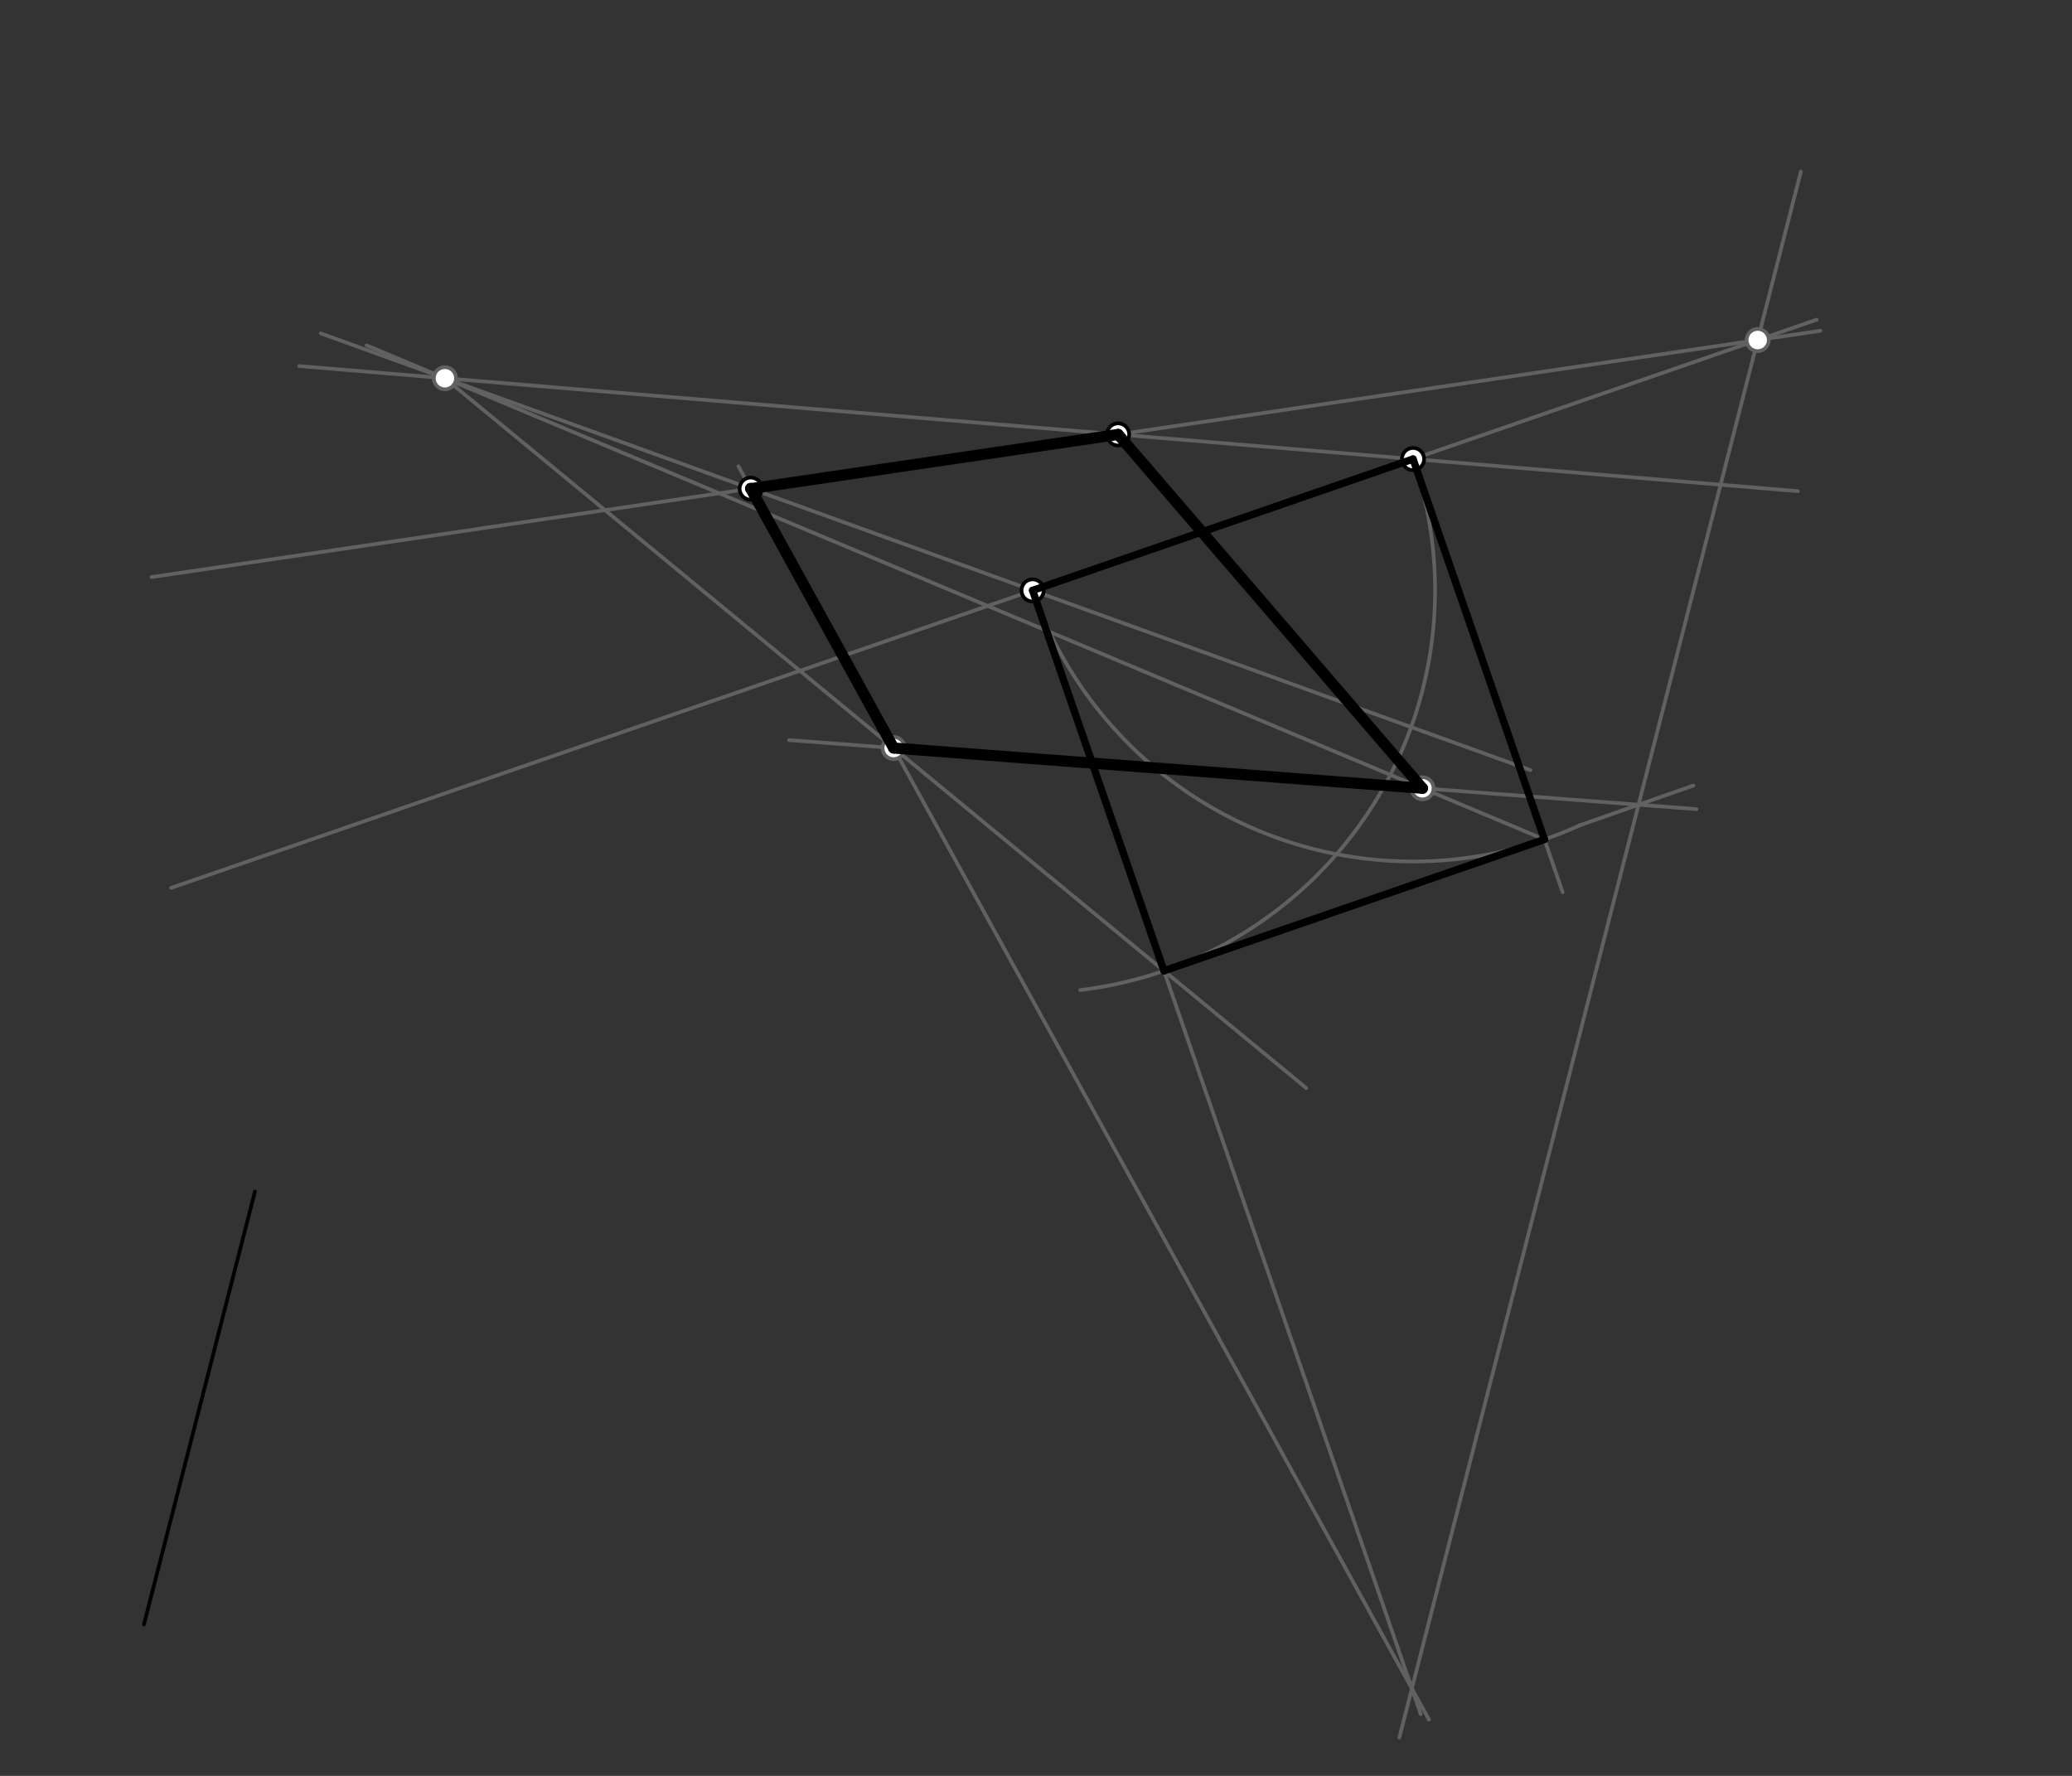 <svg xmlns="http://www.w3.org/2000/svg" class="svg--816" height="100%" preserveAspectRatio="xMidYMid meet" viewBox="0 0 560 480" width="100%"><rect x="0" y="0" width="560" height="480" fill="#333333" stroke="none"/><defs><marker id="marker-arrow" markerHeight="16" markerUnits="userSpaceOnUse" markerWidth="24" orient="auto-start-reverse" refX="24" refY="4" viewBox="0 0 24 8"><path d="M 0 0 L 24 4 L 0 8 z" stroke="inherit"></path></marker></defs><g class="aux-layer--949"><g class="element--733"><line stroke="#000000" stroke-dasharray="none" stroke-linecap="round" stroke-width="1" x1="38.9" x2="68.9" y1="439.075" y2="322.075"></line></g><g class="element--733"><line stroke="#616161" stroke-dasharray="none" stroke-linecap="round" stroke-width="1" x1="86.697" x2="413.621" y1="90.117" y2="208.161"></line></g><g class="element--733"><line stroke="#616161" stroke-dasharray="none" stroke-linecap="round" stroke-width="1" x1="485.897" x2="80.843" y1="132.757" y2="98.941"></line></g><g class="element--733"><line stroke="#616161" stroke-dasharray="none" stroke-linecap="round" stroke-width="1" x1="40.952" x2="492.003" y1="155.978" y2="89.404"></line></g><g class="element--733"><line stroke="#616161" stroke-dasharray="none" stroke-linecap="round" stroke-width="1" x1="46.266" x2="490.968" y1="239.984" y2="86.409"></line></g><g class="element--733"><line stroke="#616161" stroke-dasharray="none" stroke-linecap="round" stroke-width="1" x1="486.73" x2="378.198" y1="46.358" y2="469.632"></line></g><g class="element--733"><line stroke="#616161" stroke-dasharray="none" stroke-linecap="round" stroke-width="1" x1="279.082" x2="320.111" y1="159.582" y2="278.388"></line></g><g class="element--733"><line stroke="#616161" stroke-dasharray="none" stroke-linecap="round" stroke-width="1" x1="381.9" x2="422.337" y1="124.075" y2="241.166"></line></g><g class="element--733"><path d="M 381.9 124.075 A 108.776 108.776 0 0 1 291.95 267.595" fill="none" stroke="#616161" stroke-dasharray="none" stroke-linecap="round" stroke-width="1"></path></g><g class="element--733"><path d="M 279.082 159.582 A 108.776 108.776 0 0 0 427.044 223.041" fill="none" stroke="#616161" stroke-dasharray="none" stroke-linecap="round" stroke-width="1"></path></g><g class="element--733"><line stroke="#616161" stroke-dasharray="none" stroke-linecap="round" stroke-width="1" x1="314.59" x2="417.407" y1="262.4" y2="226.893"></line></g><g class="element--733"><line stroke="#616161" stroke-dasharray="none" stroke-linecap="round" stroke-width="1" x1="320.111" x2="383.976" y1="278.388" y2="463.32"></line></g><g class="element--733"><line stroke="#616161" stroke-dasharray="none" stroke-linecap="round" stroke-width="1" x1="386.201" x2="199.565" y1="464.778" y2="126.023"></line></g><g class="element--733"><line stroke="#616161" stroke-dasharray="none" stroke-linecap="round" stroke-width="1" x1="120.246" x2="353.041" y1="102.231" y2="294.089"></line></g><g class="element--733"><line stroke="#616161" stroke-dasharray="none" stroke-linecap="round" stroke-width="1" x1="427.044" x2="457.67" y1="223.041" y2="212.322"></line></g><g class="element--733"><line stroke="#616161" stroke-dasharray="none" stroke-linecap="round" stroke-width="1" x1="458.506" x2="213.281" y1="218.703" y2="200.034"></line></g><g class="element--733"><line stroke="#616161" stroke-dasharray="none" stroke-linecap="round" stroke-width="1" x1="99.076" x2="417.407" y1="93.35" y2="226.893"></line></g><g class="element--733"><circle cx="279.082" cy="159.582" r="3" stroke="#000000" stroke-width="1" fill="#ffffff"></circle>}</g><g class="element--733"><circle cx="202.9" cy="132.075" r="3" stroke="#000000" stroke-width="1" fill="#ffffff"></circle>}</g><g class="element--733"><circle cx="302.188" cy="117.42" r="3" stroke="#000000" stroke-width="1" fill="#ffffff"></circle>}</g><g class="element--733"><circle cx="381.9" cy="124.075" r="3" stroke="#000000" stroke-width="1" fill="#ffffff"></circle>}</g><g class="element--733"><circle cx="120.246" cy="102.231" r="3" stroke="#616161" stroke-width="1" fill="#ffffff"></circle>}</g><g class="element--733"><circle cx="475.051" cy="91.906" r="3" stroke="#616161" stroke-width="1" fill="#ffffff"></circle>}</g><g class="element--733"><circle cx="241.527" cy="202.185" r="3" stroke="#616161" stroke-width="1" fill="#ffffff"></circle>}</g><g class="element--733"><circle cx="384.446" cy="213.065" r="3" stroke="#616161" stroke-width="1" fill="#ffffff"></circle>}</g></g><g class="main-layer--75a"><g class="element--733"><line stroke="#000000" stroke-dasharray="none" stroke-linecap="round" stroke-width="2" x1="279.082" x2="381.9" y1="159.582" y2="124.075"></line></g><g class="element--733"><line stroke="#000000" stroke-dasharray="none" stroke-linecap="round" stroke-width="2" x1="381.9" x2="417.407" y1="124.075" y2="226.893"></line></g><g class="element--733"><line stroke="#000000" stroke-dasharray="none" stroke-linecap="round" stroke-width="2" x1="417.407" x2="314.59" y1="226.893" y2="262.4"></line></g><g class="element--733"><line stroke="#000000" stroke-dasharray="none" stroke-linecap="round" stroke-width="2" x1="314.59" x2="279.082" y1="262.4" y2="159.582"></line></g><g class="element--733"><line stroke="#000000" stroke-dasharray="none" stroke-linecap="round" stroke-width="3" x1="241.527" x2="202.858" y1="202.185" y2="131.998"></line></g><g class="element--733"><line stroke="#000000" stroke-dasharray="none" stroke-linecap="round" stroke-width="3" x1="202.9" x2="302.188" y1="132.075" y2="117.42"></line></g><g class="element--733"><line stroke="#000000" stroke-dasharray="none" stroke-linecap="round" stroke-width="3" x1="302.188" x2="384.446" y1="117.42" y2="213.065"></line></g><g class="element--733"><line stroke="#000000" stroke-dasharray="none" stroke-linecap="round" stroke-width="3" x1="384.446" x2="241.527" y1="213.065" y2="202.185"></line></g></g><g class="snaps-layer--ac6"></g><g class="temp-layer--52d"></g></svg>